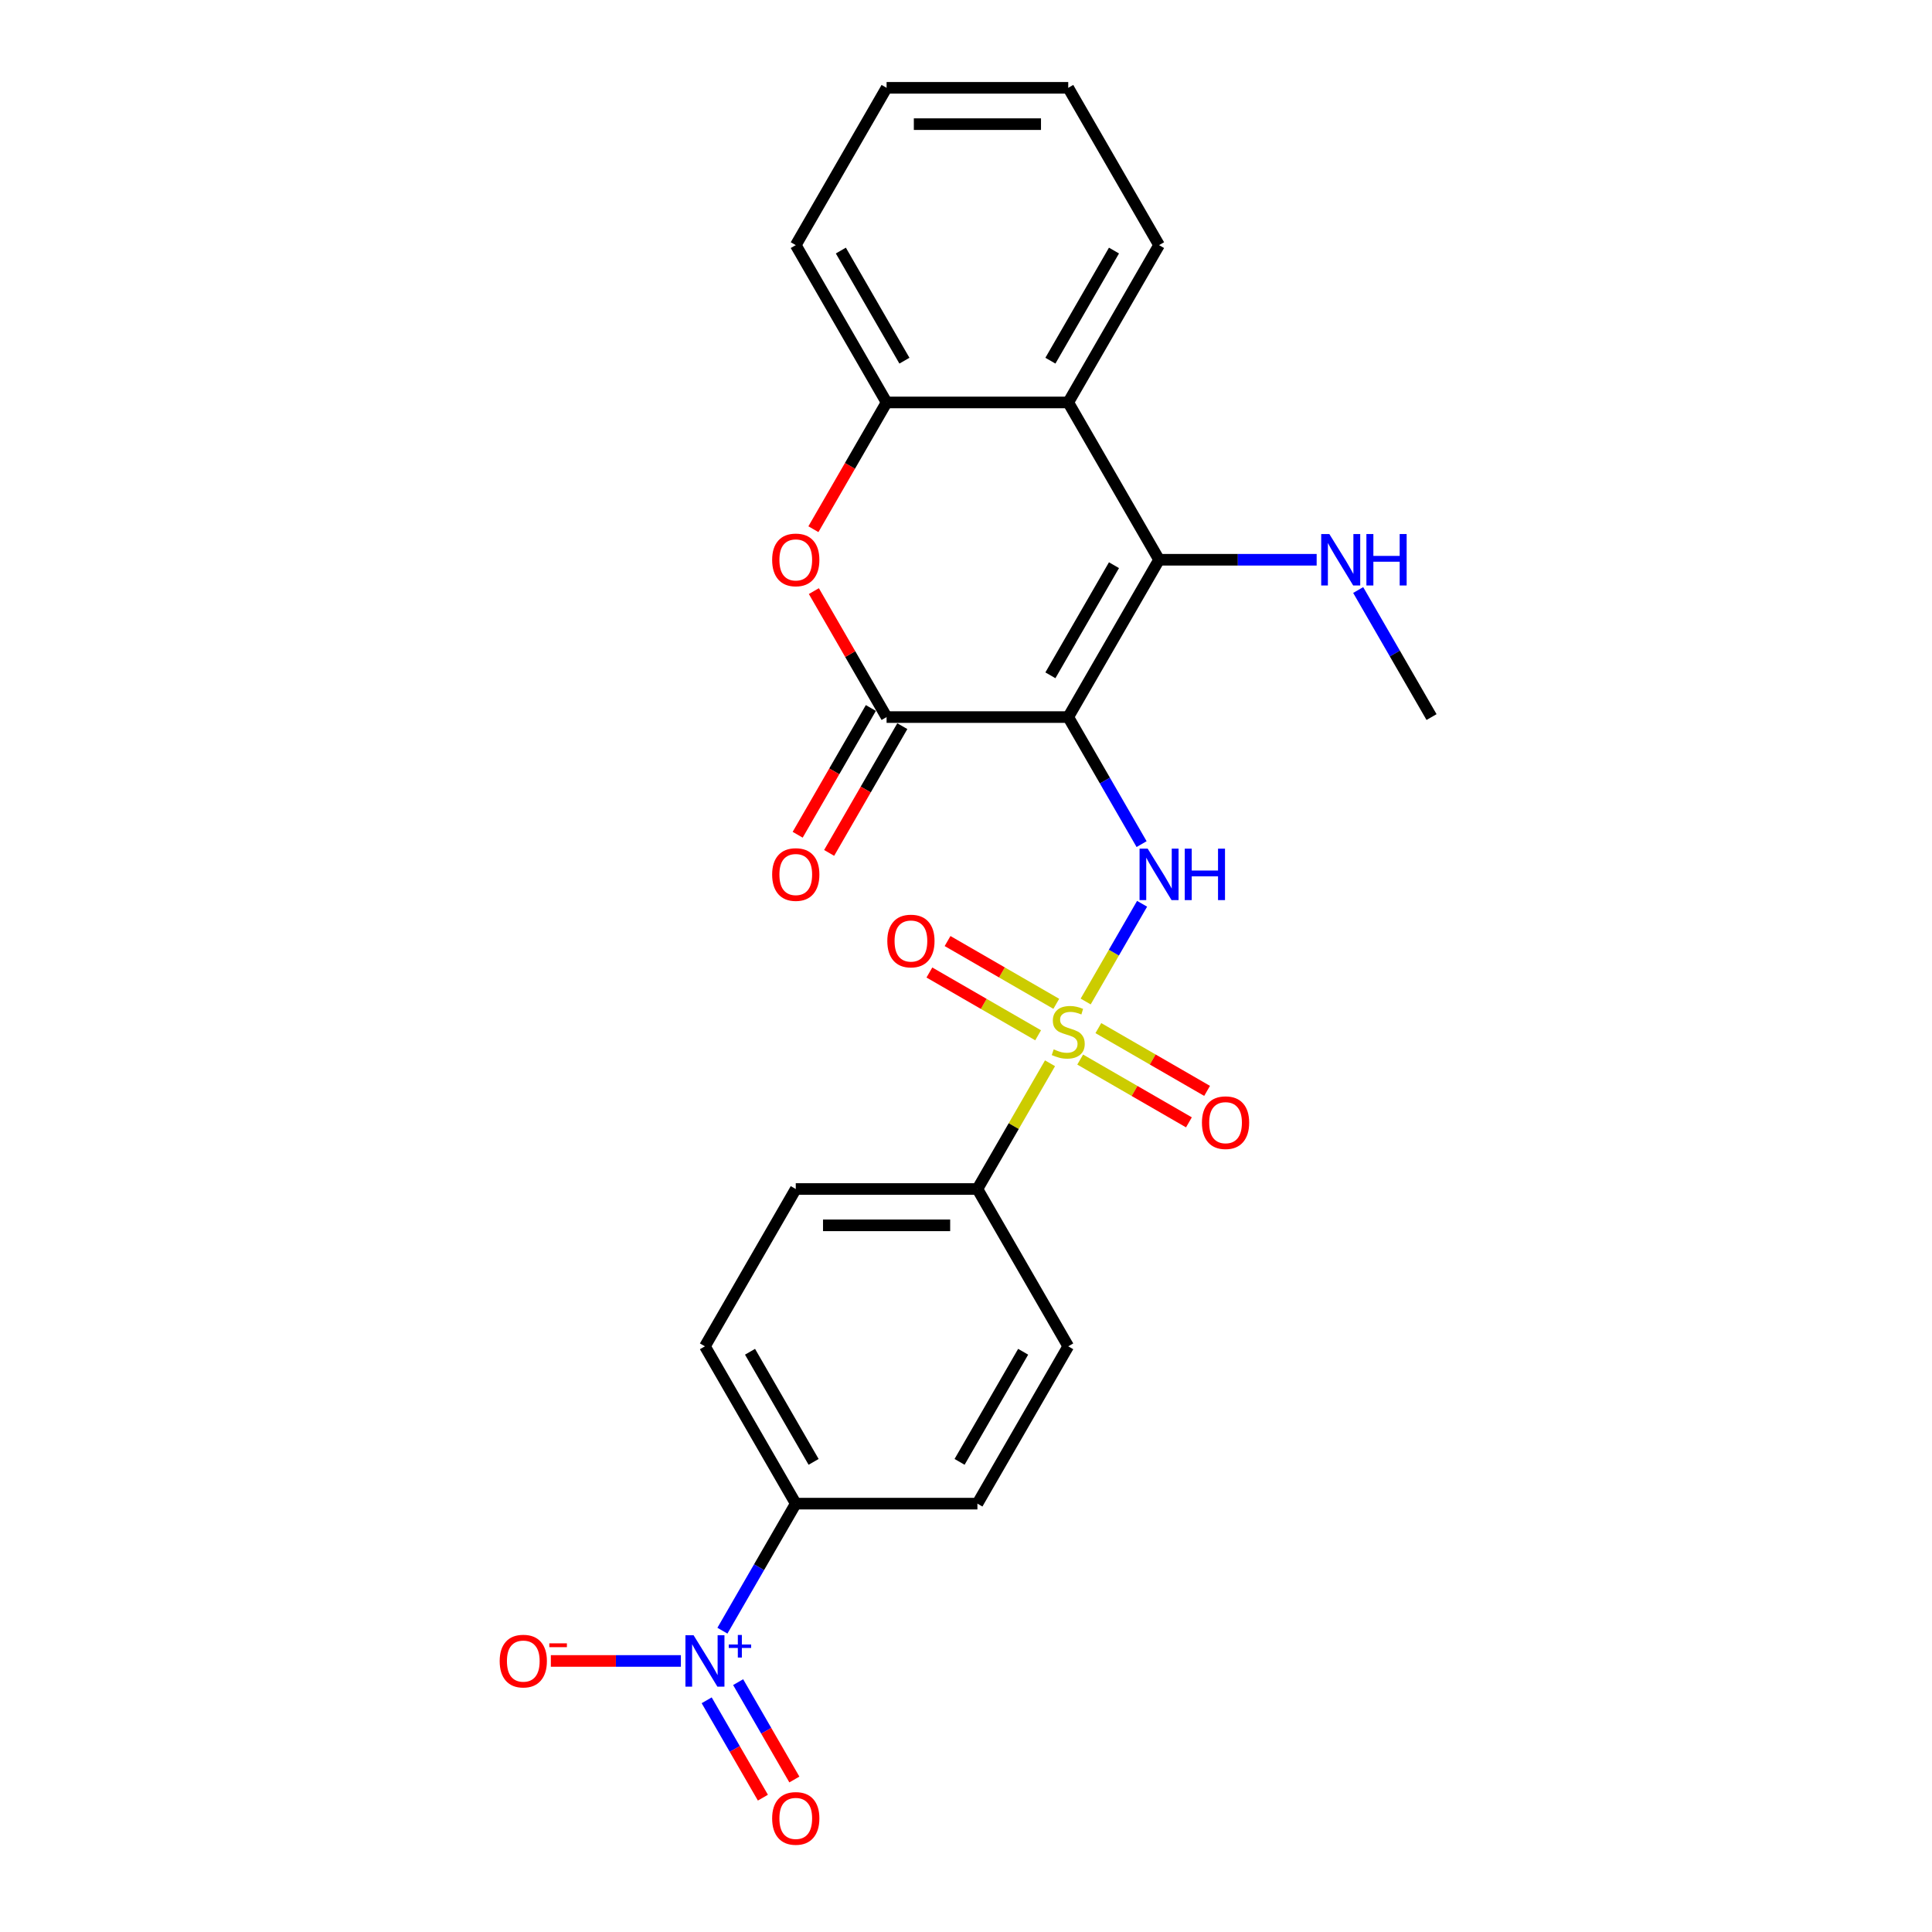 <?xml version='1.0' encoding='iso-8859-1'?>
<svg version='1.1' baseProfile='full'
              xmlns='http://www.w3.org/2000/svg'
                      xmlns:rdkit='http://www.rdkit.org/xml'
                      xmlns:xlink='http://www.w3.org/1999/xlink'
                  xml:space='preserve'
width='1000px' height='1000px' viewBox='0 0 1000 1000'>
<!-- END OF HEADER -->
<rect style='opacity:1.0;fill:#FFFFFF;stroke:none' width='1000' height='1000' x='0' y='0'> </rect>
<path class='bond-1' d='M 552.919,371.155 L 599.929,289.73' style='fill:none;fill-rule:evenodd;stroke:#000000;stroke-width:6px;stroke-linecap:butt;stroke-linejoin:miter;stroke-opacity:1' />
<path class='bond-1' d='M 543.685,349.539 L 576.593,292.541' style='fill:none;fill-rule:evenodd;stroke:#000000;stroke-width:6px;stroke-linecap:butt;stroke-linejoin:miter;stroke-opacity:1' />
<path class='bond-2' d='M 552.919,371.155 L 571.902,404.035' style='fill:none;fill-rule:evenodd;stroke:#000000;stroke-width:6px;stroke-linecap:butt;stroke-linejoin:miter;stroke-opacity:1' />
<path class='bond-2' d='M 571.902,404.035 L 590.886,436.916' style='fill:none;fill-rule:evenodd;stroke:#0000FF;stroke-width:6px;stroke-linecap:butt;stroke-linejoin:miter;stroke-opacity:1' />
<path class='bond-3' d='M 552.919,371.155 L 458.897,371.155' style='fill:none;fill-rule:evenodd;stroke:#000000;stroke-width:6px;stroke-linecap:butt;stroke-linejoin:miter;stroke-opacity:1' />
<path class='bond-0' d='M 561.94,518.378 L 576.543,493.086' style='fill:none;fill-rule:evenodd;stroke:#CCCC00;stroke-width:6px;stroke-linecap:butt;stroke-linejoin:miter;stroke-opacity:1' />
<path class='bond-0' d='M 576.543,493.086 L 591.146,467.793' style='fill:none;fill-rule:evenodd;stroke:#0000FF;stroke-width:6px;stroke-linecap:butt;stroke-linejoin:miter;stroke-opacity:1' />
<path class='bond-8' d='M 543.484,550.346 L 524.696,582.888' style='fill:none;fill-rule:evenodd;stroke:#CCCC00;stroke-width:6px;stroke-linecap:butt;stroke-linejoin:miter;stroke-opacity:1' />
<path class='bond-8' d='M 524.696,582.888 L 505.908,615.43' style='fill:none;fill-rule:evenodd;stroke:#000000;stroke-width:6px;stroke-linecap:butt;stroke-linejoin:miter;stroke-opacity:1' />
<path class='bond-10' d='M 546.732,519.576 L 518.593,503.33' style='fill:none;fill-rule:evenodd;stroke:#CCCC00;stroke-width:6px;stroke-linecap:butt;stroke-linejoin:miter;stroke-opacity:1' />
<path class='bond-10' d='M 518.593,503.33 L 490.454,487.084' style='fill:none;fill-rule:evenodd;stroke:#FF0000;stroke-width:6px;stroke-linecap:butt;stroke-linejoin:miter;stroke-opacity:1' />
<path class='bond-10' d='M 537.33,535.861 L 509.191,519.615' style='fill:none;fill-rule:evenodd;stroke:#CCCC00;stroke-width:6px;stroke-linecap:butt;stroke-linejoin:miter;stroke-opacity:1' />
<path class='bond-10' d='M 509.191,519.615 L 481.052,503.369' style='fill:none;fill-rule:evenodd;stroke:#FF0000;stroke-width:6px;stroke-linecap:butt;stroke-linejoin:miter;stroke-opacity:1' />
<path class='bond-11' d='M 559.105,548.433 L 587.244,564.68' style='fill:none;fill-rule:evenodd;stroke:#CCCC00;stroke-width:6px;stroke-linecap:butt;stroke-linejoin:miter;stroke-opacity:1' />
<path class='bond-11' d='M 587.244,564.68 L 615.384,580.926' style='fill:none;fill-rule:evenodd;stroke:#FF0000;stroke-width:6px;stroke-linecap:butt;stroke-linejoin:miter;stroke-opacity:1' />
<path class='bond-11' d='M 568.507,532.148 L 596.647,548.395' style='fill:none;fill-rule:evenodd;stroke:#CCCC00;stroke-width:6px;stroke-linecap:butt;stroke-linejoin:miter;stroke-opacity:1' />
<path class='bond-11' d='M 596.647,548.395 L 624.786,564.641' style='fill:none;fill-rule:evenodd;stroke:#FF0000;stroke-width:6px;stroke-linecap:butt;stroke-linejoin:miter;stroke-opacity:1' />
<path class='bond-6' d='M 599.929,289.73 L 552.919,208.305' style='fill:none;fill-rule:evenodd;stroke:#000000;stroke-width:6px;stroke-linecap:butt;stroke-linejoin:miter;stroke-opacity:1' />
<path class='bond-15' d='M 599.929,289.73 L 640.716,289.73' style='fill:none;fill-rule:evenodd;stroke:#000000;stroke-width:6px;stroke-linecap:butt;stroke-linejoin:miter;stroke-opacity:1' />
<path class='bond-15' d='M 640.716,289.73 L 681.502,289.73' style='fill:none;fill-rule:evenodd;stroke:#0000FF;stroke-width:6px;stroke-linecap:butt;stroke-linejoin:miter;stroke-opacity:1' />
<path class='bond-5' d='M 458.897,371.155 L 440.076,338.556' style='fill:none;fill-rule:evenodd;stroke:#000000;stroke-width:6px;stroke-linecap:butt;stroke-linejoin:miter;stroke-opacity:1' />
<path class='bond-5' d='M 440.076,338.556 L 421.256,305.958' style='fill:none;fill-rule:evenodd;stroke:#FF0000;stroke-width:6px;stroke-linecap:butt;stroke-linejoin:miter;stroke-opacity:1' />
<path class='bond-14' d='M 450.755,366.454 L 431.814,399.259' style='fill:none;fill-rule:evenodd;stroke:#000000;stroke-width:6px;stroke-linecap:butt;stroke-linejoin:miter;stroke-opacity:1' />
<path class='bond-14' d='M 431.814,399.259 L 412.874,432.064' style='fill:none;fill-rule:evenodd;stroke:#FF0000;stroke-width:6px;stroke-linecap:butt;stroke-linejoin:miter;stroke-opacity:1' />
<path class='bond-14' d='M 467.04,375.856 L 448.099,408.661' style='fill:none;fill-rule:evenodd;stroke:#000000;stroke-width:6px;stroke-linecap:butt;stroke-linejoin:miter;stroke-opacity:1' />
<path class='bond-14' d='M 448.099,408.661 L 429.159,441.466' style='fill:none;fill-rule:evenodd;stroke:#FF0000;stroke-width:6px;stroke-linecap:butt;stroke-linejoin:miter;stroke-opacity:1' />
<path class='bond-4' d='M 373.919,844.041 L 392.903,811.161' style='fill:none;fill-rule:evenodd;stroke:#0000FF;stroke-width:6px;stroke-linecap:butt;stroke-linejoin:miter;stroke-opacity:1' />
<path class='bond-4' d='M 392.903,811.161 L 411.886,778.28' style='fill:none;fill-rule:evenodd;stroke:#000000;stroke-width:6px;stroke-linecap:butt;stroke-linejoin:miter;stroke-opacity:1' />
<path class='bond-12' d='M 352.427,859.705 L 318.772,859.705' style='fill:none;fill-rule:evenodd;stroke:#0000FF;stroke-width:6px;stroke-linecap:butt;stroke-linejoin:miter;stroke-opacity:1' />
<path class='bond-12' d='M 318.772,859.705 L 285.116,859.705' style='fill:none;fill-rule:evenodd;stroke:#FF0000;stroke-width:6px;stroke-linecap:butt;stroke-linejoin:miter;stroke-opacity:1' />
<path class='bond-13' d='M 365.777,880.07 L 380.325,905.27' style='fill:none;fill-rule:evenodd;stroke:#0000FF;stroke-width:6px;stroke-linecap:butt;stroke-linejoin:miter;stroke-opacity:1' />
<path class='bond-13' d='M 380.325,905.27 L 394.874,930.469' style='fill:none;fill-rule:evenodd;stroke:#FF0000;stroke-width:6px;stroke-linecap:butt;stroke-linejoin:miter;stroke-opacity:1' />
<path class='bond-13' d='M 382.062,870.668 L 396.61,895.867' style='fill:none;fill-rule:evenodd;stroke:#0000FF;stroke-width:6px;stroke-linecap:butt;stroke-linejoin:miter;stroke-opacity:1' />
<path class='bond-13' d='M 396.61,895.867 L 411.159,921.067' style='fill:none;fill-rule:evenodd;stroke:#FF0000;stroke-width:6px;stroke-linecap:butt;stroke-linejoin:miter;stroke-opacity:1' />
<path class='bond-7' d='M 421.017,273.915 L 439.957,241.11' style='fill:none;fill-rule:evenodd;stroke:#FF0000;stroke-width:6px;stroke-linecap:butt;stroke-linejoin:miter;stroke-opacity:1' />
<path class='bond-7' d='M 439.957,241.11 L 458.897,208.305' style='fill:none;fill-rule:evenodd;stroke:#000000;stroke-width:6px;stroke-linecap:butt;stroke-linejoin:miter;stroke-opacity:1' />
<path class='bond-20' d='M 552.919,208.305 L 599.929,126.88' style='fill:none;fill-rule:evenodd;stroke:#000000;stroke-width:6px;stroke-linecap:butt;stroke-linejoin:miter;stroke-opacity:1' />
<path class='bond-20' d='M 543.685,186.689 L 576.593,129.691' style='fill:none;fill-rule:evenodd;stroke:#000000;stroke-width:6px;stroke-linecap:butt;stroke-linejoin:miter;stroke-opacity:1' />
<path class='bond-25' d='M 552.919,208.305 L 458.897,208.305' style='fill:none;fill-rule:evenodd;stroke:#000000;stroke-width:6px;stroke-linecap:butt;stroke-linejoin:miter;stroke-opacity:1' />
<path class='bond-21' d='M 458.897,208.305 L 411.886,126.88' style='fill:none;fill-rule:evenodd;stroke:#000000;stroke-width:6px;stroke-linecap:butt;stroke-linejoin:miter;stroke-opacity:1' />
<path class='bond-21' d='M 468.13,186.689 L 435.223,129.691' style='fill:none;fill-rule:evenodd;stroke:#000000;stroke-width:6px;stroke-linecap:butt;stroke-linejoin:miter;stroke-opacity:1' />
<path class='bond-16' d='M 505.908,615.43 L 552.919,696.855' style='fill:none;fill-rule:evenodd;stroke:#000000;stroke-width:6px;stroke-linecap:butt;stroke-linejoin:miter;stroke-opacity:1' />
<path class='bond-17' d='M 505.908,615.43 L 411.886,615.43' style='fill:none;fill-rule:evenodd;stroke:#000000;stroke-width:6px;stroke-linecap:butt;stroke-linejoin:miter;stroke-opacity:1' />
<path class='bond-17' d='M 491.805,634.234 L 425.99,634.234' style='fill:none;fill-rule:evenodd;stroke:#000000;stroke-width:6px;stroke-linecap:butt;stroke-linejoin:miter;stroke-opacity:1' />
<path class='bond-9' d='M 411.886,778.28 L 364.875,696.855' style='fill:none;fill-rule:evenodd;stroke:#000000;stroke-width:6px;stroke-linecap:butt;stroke-linejoin:miter;stroke-opacity:1' />
<path class='bond-9' d='M 421.12,756.664 L 388.212,699.667' style='fill:none;fill-rule:evenodd;stroke:#000000;stroke-width:6px;stroke-linecap:butt;stroke-linejoin:miter;stroke-opacity:1' />
<path class='bond-27' d='M 411.886,778.28 L 505.908,778.28' style='fill:none;fill-rule:evenodd;stroke:#000000;stroke-width:6px;stroke-linecap:butt;stroke-linejoin:miter;stroke-opacity:1' />
<path class='bond-22' d='M 702.995,305.394 L 721.978,338.274' style='fill:none;fill-rule:evenodd;stroke:#0000FF;stroke-width:6px;stroke-linecap:butt;stroke-linejoin:miter;stroke-opacity:1' />
<path class='bond-22' d='M 721.978,338.274 L 740.962,371.155' style='fill:none;fill-rule:evenodd;stroke:#000000;stroke-width:6px;stroke-linecap:butt;stroke-linejoin:miter;stroke-opacity:1' />
<path class='bond-19' d='M 552.919,696.855 L 505.908,778.28' style='fill:none;fill-rule:evenodd;stroke:#000000;stroke-width:6px;stroke-linecap:butt;stroke-linejoin:miter;stroke-opacity:1' />
<path class='bond-19' d='M 529.582,699.667 L 496.674,756.664' style='fill:none;fill-rule:evenodd;stroke:#000000;stroke-width:6px;stroke-linecap:butt;stroke-linejoin:miter;stroke-opacity:1' />
<path class='bond-18' d='M 411.886,615.43 L 364.875,696.855' style='fill:none;fill-rule:evenodd;stroke:#000000;stroke-width:6px;stroke-linecap:butt;stroke-linejoin:miter;stroke-opacity:1' />
<path class='bond-23' d='M 599.929,126.88 L 552.919,45.455' style='fill:none;fill-rule:evenodd;stroke:#000000;stroke-width:6px;stroke-linecap:butt;stroke-linejoin:miter;stroke-opacity:1' />
<path class='bond-24' d='M 411.886,126.88 L 458.897,45.455' style='fill:none;fill-rule:evenodd;stroke:#000000;stroke-width:6px;stroke-linecap:butt;stroke-linejoin:miter;stroke-opacity:1' />
<path class='bond-26' d='M 552.919,45.455 L 458.897,45.455' style='fill:none;fill-rule:evenodd;stroke:#000000;stroke-width:6px;stroke-linecap:butt;stroke-linejoin:miter;stroke-opacity:1' />
<path class='bond-26' d='M 538.815,64.259 L 473,64.259' style='fill:none;fill-rule:evenodd;stroke:#000000;stroke-width:6px;stroke-linecap:butt;stroke-linejoin:miter;stroke-opacity:1' />
<path  class='atom-1' d='M 545.397 543.144
Q 545.698 543.257, 546.939 543.783
Q 548.18 544.31, 549.534 544.648
Q 550.925 544.949, 552.279 544.949
Q 554.799 544.949, 556.266 543.746
Q 557.733 542.504, 557.733 540.361
Q 557.733 538.894, 556.98 537.991
Q 556.266 537.089, 555.138 536.6
Q 554.009 536.111, 552.129 535.547
Q 549.759 534.832, 548.33 534.155
Q 546.939 533.478, 545.923 532.049
Q 544.946 530.62, 544.946 528.213
Q 544.946 524.866, 547.202 522.798
Q 549.496 520.729, 554.009 520.729
Q 557.093 520.729, 560.591 522.196
L 559.726 525.092
Q 556.529 523.775, 554.122 523.775
Q 551.527 523.775, 550.098 524.866
Q 548.669 525.919, 548.706 527.762
Q 548.706 529.191, 549.421 530.056
Q 550.173 530.921, 551.226 531.41
Q 552.317 531.899, 554.122 532.463
Q 556.529 533.215, 557.958 533.967
Q 559.387 534.719, 560.403 536.261
Q 561.456 537.766, 561.456 540.361
Q 561.456 544.046, 558.974 546.04
Q 556.529 547.995, 552.43 547.995
Q 550.06 547.995, 548.255 547.469
Q 546.488 546.98, 544.381 546.115
L 545.397 543.144
' fill='#CCCC00'/>
<path  class='atom-3' d='M 594.044 439.266
L 602.769 453.37
Q 603.634 454.761, 605.025 457.281
Q 606.417 459.801, 606.492 459.951
L 606.492 439.266
L 610.027 439.266
L 610.027 465.893
L 606.379 465.893
L 597.015 450.474
Q 595.924 448.669, 594.758 446.6
Q 593.63 444.532, 593.291 443.892
L 593.291 465.893
L 589.831 465.893
L 589.831 439.266
L 594.044 439.266
' fill='#0000FF'/>
<path  class='atom-3' d='M 613.224 439.266
L 616.834 439.266
L 616.834 450.587
L 630.449 450.587
L 630.449 439.266
L 634.059 439.266
L 634.059 465.893
L 630.449 465.893
L 630.449 453.595
L 616.834 453.595
L 616.834 465.893
L 613.224 465.893
L 613.224 439.266
' fill='#0000FF'/>
<path  class='atom-5' d='M 358.99 846.392
L 367.715 860.495
Q 368.58 861.886, 369.971 864.406
Q 371.363 866.926, 371.438 867.076
L 371.438 846.392
L 374.973 846.392
L 374.973 873.019
L 371.325 873.019
L 361.961 857.599
Q 360.87 855.794, 359.704 853.725
Q 358.576 851.657, 358.238 851.018
L 358.238 873.019
L 354.778 873.019
L 354.778 846.392
L 358.99 846.392
' fill='#0000FF'/>
<path  class='atom-5' d='M 377.207 851.191
L 381.899 851.191
L 381.899 846.252
L 383.984 846.252
L 383.984 851.191
L 388.799 851.191
L 388.799 852.978
L 383.984 852.978
L 383.984 857.943
L 381.899 857.943
L 381.899 852.978
L 377.207 852.978
L 377.207 851.191
' fill='#0000FF'/>
<path  class='atom-6' d='M 399.663 289.805
Q 399.663 283.411, 402.823 279.839
Q 405.982 276.266, 411.886 276.266
Q 417.791 276.266, 420.95 279.839
Q 424.109 283.411, 424.109 289.805
Q 424.109 296.274, 420.912 299.959
Q 417.716 303.607, 411.886 303.607
Q 406.019 303.607, 402.823 299.959
Q 399.663 296.311, 399.663 289.805
M 411.886 300.599
Q 415.948 300.599, 418.129 297.891
Q 420.348 295.145, 420.348 289.805
Q 420.348 284.577, 418.129 281.945
Q 415.948 279.275, 411.886 279.275
Q 407.825 279.275, 405.606 281.907
Q 403.424 284.54, 403.424 289.805
Q 403.424 295.183, 405.606 297.891
Q 407.825 300.599, 411.886 300.599
' fill='#FF0000'/>
<path  class='atom-11' d='M 459.271 487.069
Q 459.271 480.676, 462.43 477.103
Q 465.589 473.53, 471.494 473.53
Q 477.398 473.53, 480.557 477.103
Q 483.716 480.676, 483.716 487.069
Q 483.716 493.538, 480.52 497.224
Q 477.323 500.872, 471.494 500.872
Q 465.627 500.872, 462.43 497.224
Q 459.271 493.576, 459.271 487.069
M 471.494 497.863
Q 475.555 497.863, 477.737 495.155
Q 479.955 492.41, 479.955 487.069
Q 479.955 481.842, 477.737 479.209
Q 475.555 476.539, 471.494 476.539
Q 467.432 476.539, 465.213 479.172
Q 463.032 481.804, 463.032 487.069
Q 463.032 492.447, 465.213 495.155
Q 467.432 497.863, 471.494 497.863
' fill='#FF0000'/>
<path  class='atom-12' d='M 622.121 581.091
Q 622.121 574.697, 625.28 571.125
Q 628.439 567.552, 634.344 567.552
Q 640.248 567.552, 643.407 571.125
Q 646.566 574.697, 646.566 581.091
Q 646.566 587.56, 643.37 591.245
Q 640.173 594.893, 634.344 594.893
Q 628.477 594.893, 625.28 591.245
Q 622.121 587.597, 622.121 581.091
M 634.344 591.885
Q 638.405 591.885, 640.587 589.177
Q 642.806 586.431, 642.806 581.091
Q 642.806 575.863, 640.587 573.231
Q 638.405 570.56, 634.344 570.56
Q 630.282 570.56, 628.063 573.193
Q 625.882 575.826, 625.882 581.091
Q 625.882 586.469, 628.063 589.177
Q 630.282 591.885, 634.344 591.885
' fill='#FF0000'/>
<path  class='atom-13' d='M 258.631 859.78
Q 258.631 853.387, 261.79 849.814
Q 264.949 846.241, 270.854 846.241
Q 276.758 846.241, 279.918 849.814
Q 283.077 853.387, 283.077 859.78
Q 283.077 866.249, 279.88 869.935
Q 276.683 873.583, 270.854 873.583
Q 264.987 873.583, 261.79 869.935
Q 258.631 866.287, 258.631 859.78
M 270.854 870.574
Q 274.916 870.574, 277.097 867.866
Q 279.316 865.121, 279.316 859.78
Q 279.316 854.553, 277.097 851.92
Q 274.916 849.25, 270.854 849.25
Q 266.792 849.25, 264.573 851.883
Q 262.392 854.515, 262.392 859.78
Q 262.392 865.158, 264.573 867.866
Q 266.792 870.574, 270.854 870.574
' fill='#FF0000'/>
<path  class='atom-13' d='M 284.318 850.587
L 293.427 850.587
L 293.427 852.573
L 284.318 852.573
L 284.318 850.587
' fill='#FF0000'/>
<path  class='atom-14' d='M 399.663 941.205
Q 399.663 934.812, 402.823 931.239
Q 405.982 927.666, 411.886 927.666
Q 417.791 927.666, 420.95 931.239
Q 424.109 934.812, 424.109 941.205
Q 424.109 947.674, 420.912 951.36
Q 417.716 955.008, 411.886 955.008
Q 406.019 955.008, 402.823 951.36
Q 399.663 947.712, 399.663 941.205
M 411.886 951.999
Q 415.948 951.999, 418.129 949.291
Q 420.348 946.546, 420.348 941.205
Q 420.348 935.978, 418.129 933.345
Q 415.948 930.675, 411.886 930.675
Q 407.825 930.675, 405.606 933.308
Q 403.424 935.94, 403.424 941.205
Q 403.424 946.583, 405.606 949.291
Q 407.825 951.999, 411.886 951.999
' fill='#FF0000'/>
<path  class='atom-15' d='M 399.663 452.655
Q 399.663 446.262, 402.823 442.689
Q 405.982 439.116, 411.886 439.116
Q 417.791 439.116, 420.95 442.689
Q 424.109 446.262, 424.109 452.655
Q 424.109 459.124, 420.912 462.809
Q 417.716 466.457, 411.886 466.457
Q 406.019 466.457, 402.823 462.809
Q 399.663 459.161, 399.663 452.655
M 411.886 463.449
Q 415.948 463.449, 418.129 460.741
Q 420.348 457.995, 420.348 452.655
Q 420.348 447.427, 418.129 444.795
Q 415.948 442.125, 411.886 442.125
Q 407.825 442.125, 405.606 444.757
Q 403.424 447.39, 403.424 452.655
Q 403.424 458.033, 405.606 460.741
Q 407.825 463.449, 411.886 463.449
' fill='#FF0000'/>
<path  class='atom-16' d='M 688.065 276.416
L 696.79 290.519
Q 697.655 291.911, 699.047 294.431
Q 700.438 296.951, 700.514 297.101
L 700.514 276.416
L 704.049 276.416
L 704.049 303.043
L 700.401 303.043
L 691.036 287.624
Q 689.946 285.818, 688.78 283.75
Q 687.651 281.681, 687.313 281.042
L 687.313 303.043
L 683.853 303.043
L 683.853 276.416
L 688.065 276.416
' fill='#0000FF'/>
<path  class='atom-16' d='M 707.246 276.416
L 710.856 276.416
L 710.856 287.736
L 724.47 287.736
L 724.47 276.416
L 728.081 276.416
L 728.081 303.043
L 724.47 303.043
L 724.47 290.745
L 710.856 290.745
L 710.856 303.043
L 707.246 303.043
L 707.246 276.416
' fill='#0000FF'/>
</svg>
